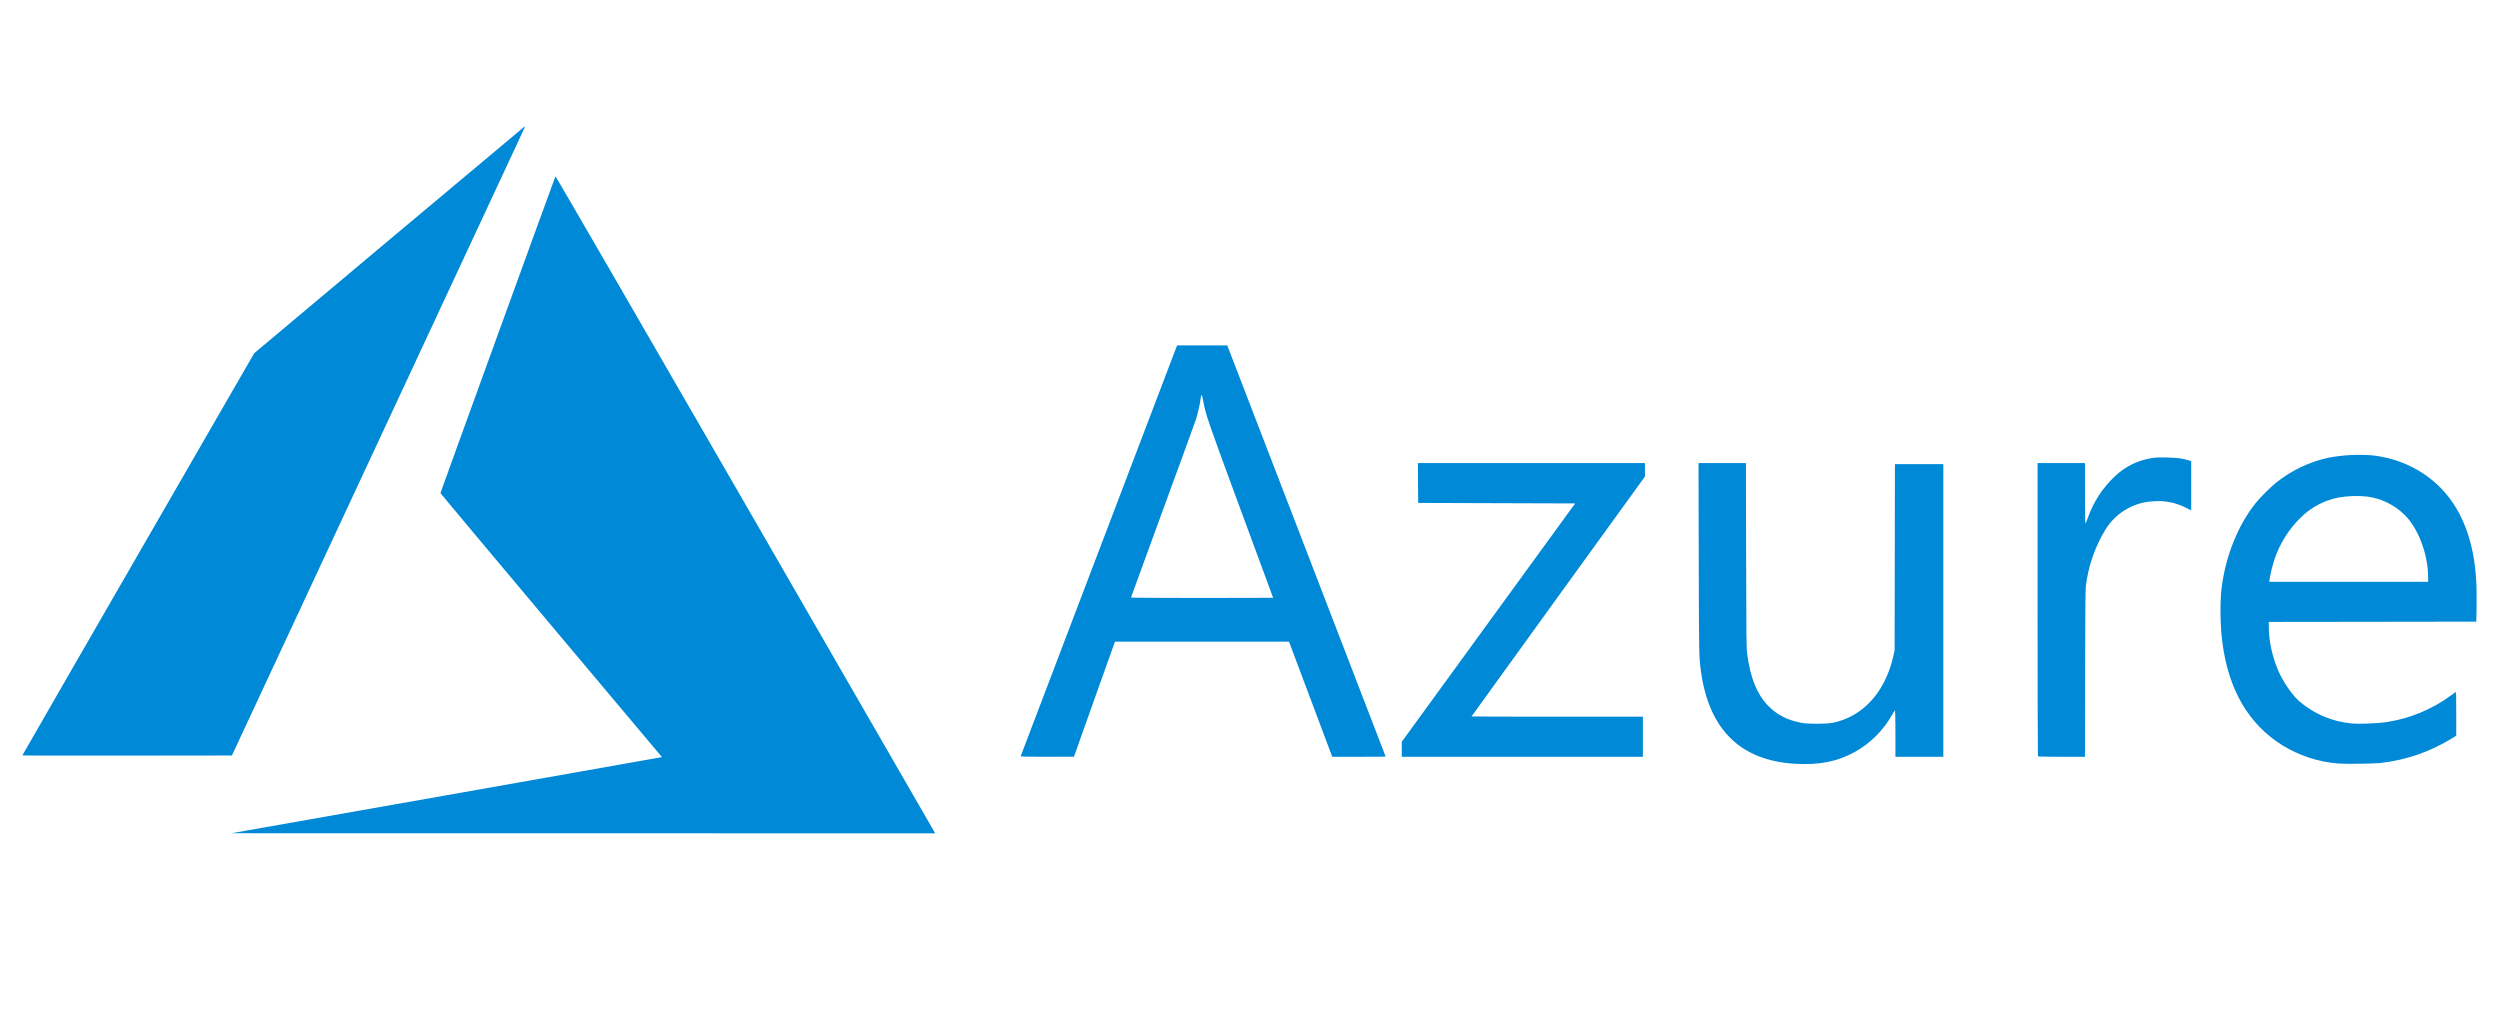 <svg width="99" height="40" viewBox="0 0 99 40" fill="none" xmlns="http://www.w3.org/2000/svg">
<path d="M17.608 31.505C22.253 30.685 26.088 30.005 26.133 29.996L26.213 29.979L21.828 24.764C19.416 21.894 17.443 19.537 17.443 19.524C17.443 19.497 21.971 7.029 21.996 6.985C22.005 6.97 25.086 12.29 29.466 19.88L36.977 32.9L37.034 33L23.099 32.998L9.164 32.996L17.608 31.505V31.505ZM71.048 30.243C68.927 30.107 67.693 28.9 67.366 26.639C67.279 26.037 67.279 26.022 67.27 22.117L67.261 18.338H69.139L69.146 21.993C69.153 25.288 69.157 25.674 69.189 25.906C69.317 26.846 69.571 27.479 70.004 27.933C70.351 28.296 70.757 28.509 71.319 28.622C71.584 28.675 72.338 28.675 72.579 28.622C73.122 28.511 73.62 28.241 74.009 27.846C74.467 27.387 74.807 26.736 74.971 26L75.027 25.752L75.033 22.066L75.039 18.38H76.956V29.969H75.059V29.049C75.059 28.425 75.052 28.132 75.037 28.137C74.994 28.187 74.958 28.243 74.929 28.303C74.583 28.918 74.076 29.427 73.461 29.773C72.746 30.166 72.028 30.306 71.048 30.243V30.243ZM92.578 30.234C91.805 30.17 91.058 29.926 90.397 29.522C89.038 28.682 88.235 27.297 88 25.391C87.918 24.731 87.908 23.846 87.976 23.285C88.128 22.033 88.62 20.804 89.321 19.926C89.501 19.701 89.908 19.294 90.133 19.114C90.739 18.63 91.448 18.291 92.205 18.125C92.759 18.022 93.323 17.989 93.885 18.027C95.059 18.136 96.135 18.688 96.865 19.557C97.608 20.441 98.015 21.675 98.068 23.195C98.076 23.433 98.078 23.85 98.072 24.123L98.062 24.617L93.952 24.623L89.844 24.628V24.811C89.844 25.369 89.98 26.005 90.214 26.546C90.417 27.012 90.765 27.522 91.05 27.768C91.635 28.274 92.35 28.576 93.133 28.649C93.423 28.676 94.163 28.648 94.494 28.597C95.423 28.458 96.304 28.095 97.06 27.538C97.145 27.474 97.227 27.415 97.241 27.405C97.263 27.392 97.268 27.559 97.267 28.261V29.134L97.072 29.254C96.234 29.767 95.295 30.093 94.319 30.208C94.022 30.244 92.933 30.261 92.579 30.234H92.578ZM96.154 22.877C96.154 21.942 95.76 20.904 95.203 20.369C94.806 19.987 94.298 19.741 93.752 19.665C93.377 19.626 92.998 19.637 92.626 19.697C92.043 19.808 91.507 20.093 91.089 20.514C90.629 20.971 90.28 21.528 90.072 22.142C89.986 22.403 89.92 22.671 89.876 22.942L89.862 23.04H96.154V22.877V22.877ZM40.42 29.943C40.424 29.929 41.82 26.263 43.52 21.798L46.612 13.678H48.599L48.681 13.889C48.933 14.535 54.871 29.951 54.871 29.959C54.871 29.964 54.395 29.969 53.814 29.969H52.757L51.901 27.689L51.045 25.411H44.154L44.124 25.489C43.852 26.248 43.581 27.007 43.311 27.767L42.529 29.967L41.469 29.968C40.632 29.968 40.413 29.963 40.419 29.943H40.42ZM50.416 23.673C50.416 23.669 49.841 22.108 49.136 20.203C47.82 16.64 47.746 16.426 47.642 15.853C47.593 15.585 47.569 15.578 47.54 15.823C47.52 15.998 47.43 16.389 47.36 16.606C47.326 16.714 46.733 18.341 46.042 20.223C45.62 21.368 45.202 22.514 44.787 23.662C44.787 23.672 46.054 23.679 47.602 23.679C49.15 23.679 50.417 23.676 50.417 23.673H50.416ZM55.51 29.672V29.375L58.943 24.655L62.376 19.936L59.268 19.926L56.16 19.916L56.154 19.127L56.149 18.338H65.14V18.871L61.707 23.616C59.818 26.226 58.273 28.366 58.273 28.371C58.273 28.377 59.8 28.381 61.665 28.381H65.058V29.969H55.51V29.672V29.672ZM80.702 29.955C80.695 29.947 80.688 27.331 80.688 24.14V18.338H82.565V19.534C82.565 20.192 82.573 20.73 82.583 20.73C82.593 20.73 82.638 20.623 82.684 20.491C82.901 19.878 83.261 19.325 83.732 18.877C84.157 18.473 84.642 18.232 85.215 18.14C85.375 18.114 85.512 18.109 85.833 18.117C86.237 18.127 86.449 18.157 86.694 18.237L86.772 18.263V20.211L86.55 20.1C86.166 19.905 85.737 19.819 85.308 19.85C84.92 19.862 84.542 19.969 84.206 20.163C83.87 20.357 83.587 20.631 83.383 20.96C82.962 21.648 82.694 22.418 82.598 23.218C82.583 23.356 82.573 24.48 82.57 26.695L82.565 29.969H81.64C81.132 29.969 80.71 29.962 80.702 29.955V29.955ZM0.885 29.915C0.885 29.907 2.951 26.32 5.475 21.945L10.067 13.987L15.417 9.497C18.361 7.027 20.777 5.004 20.786 5C20.796 4.996 20.757 5.094 20.7 5.217L14.89 17.679L9.184 29.917L5.034 29.922C2.752 29.925 0.884 29.922 0.884 29.914L0.885 29.915Z" fill="#0089D6"/>
</svg>
